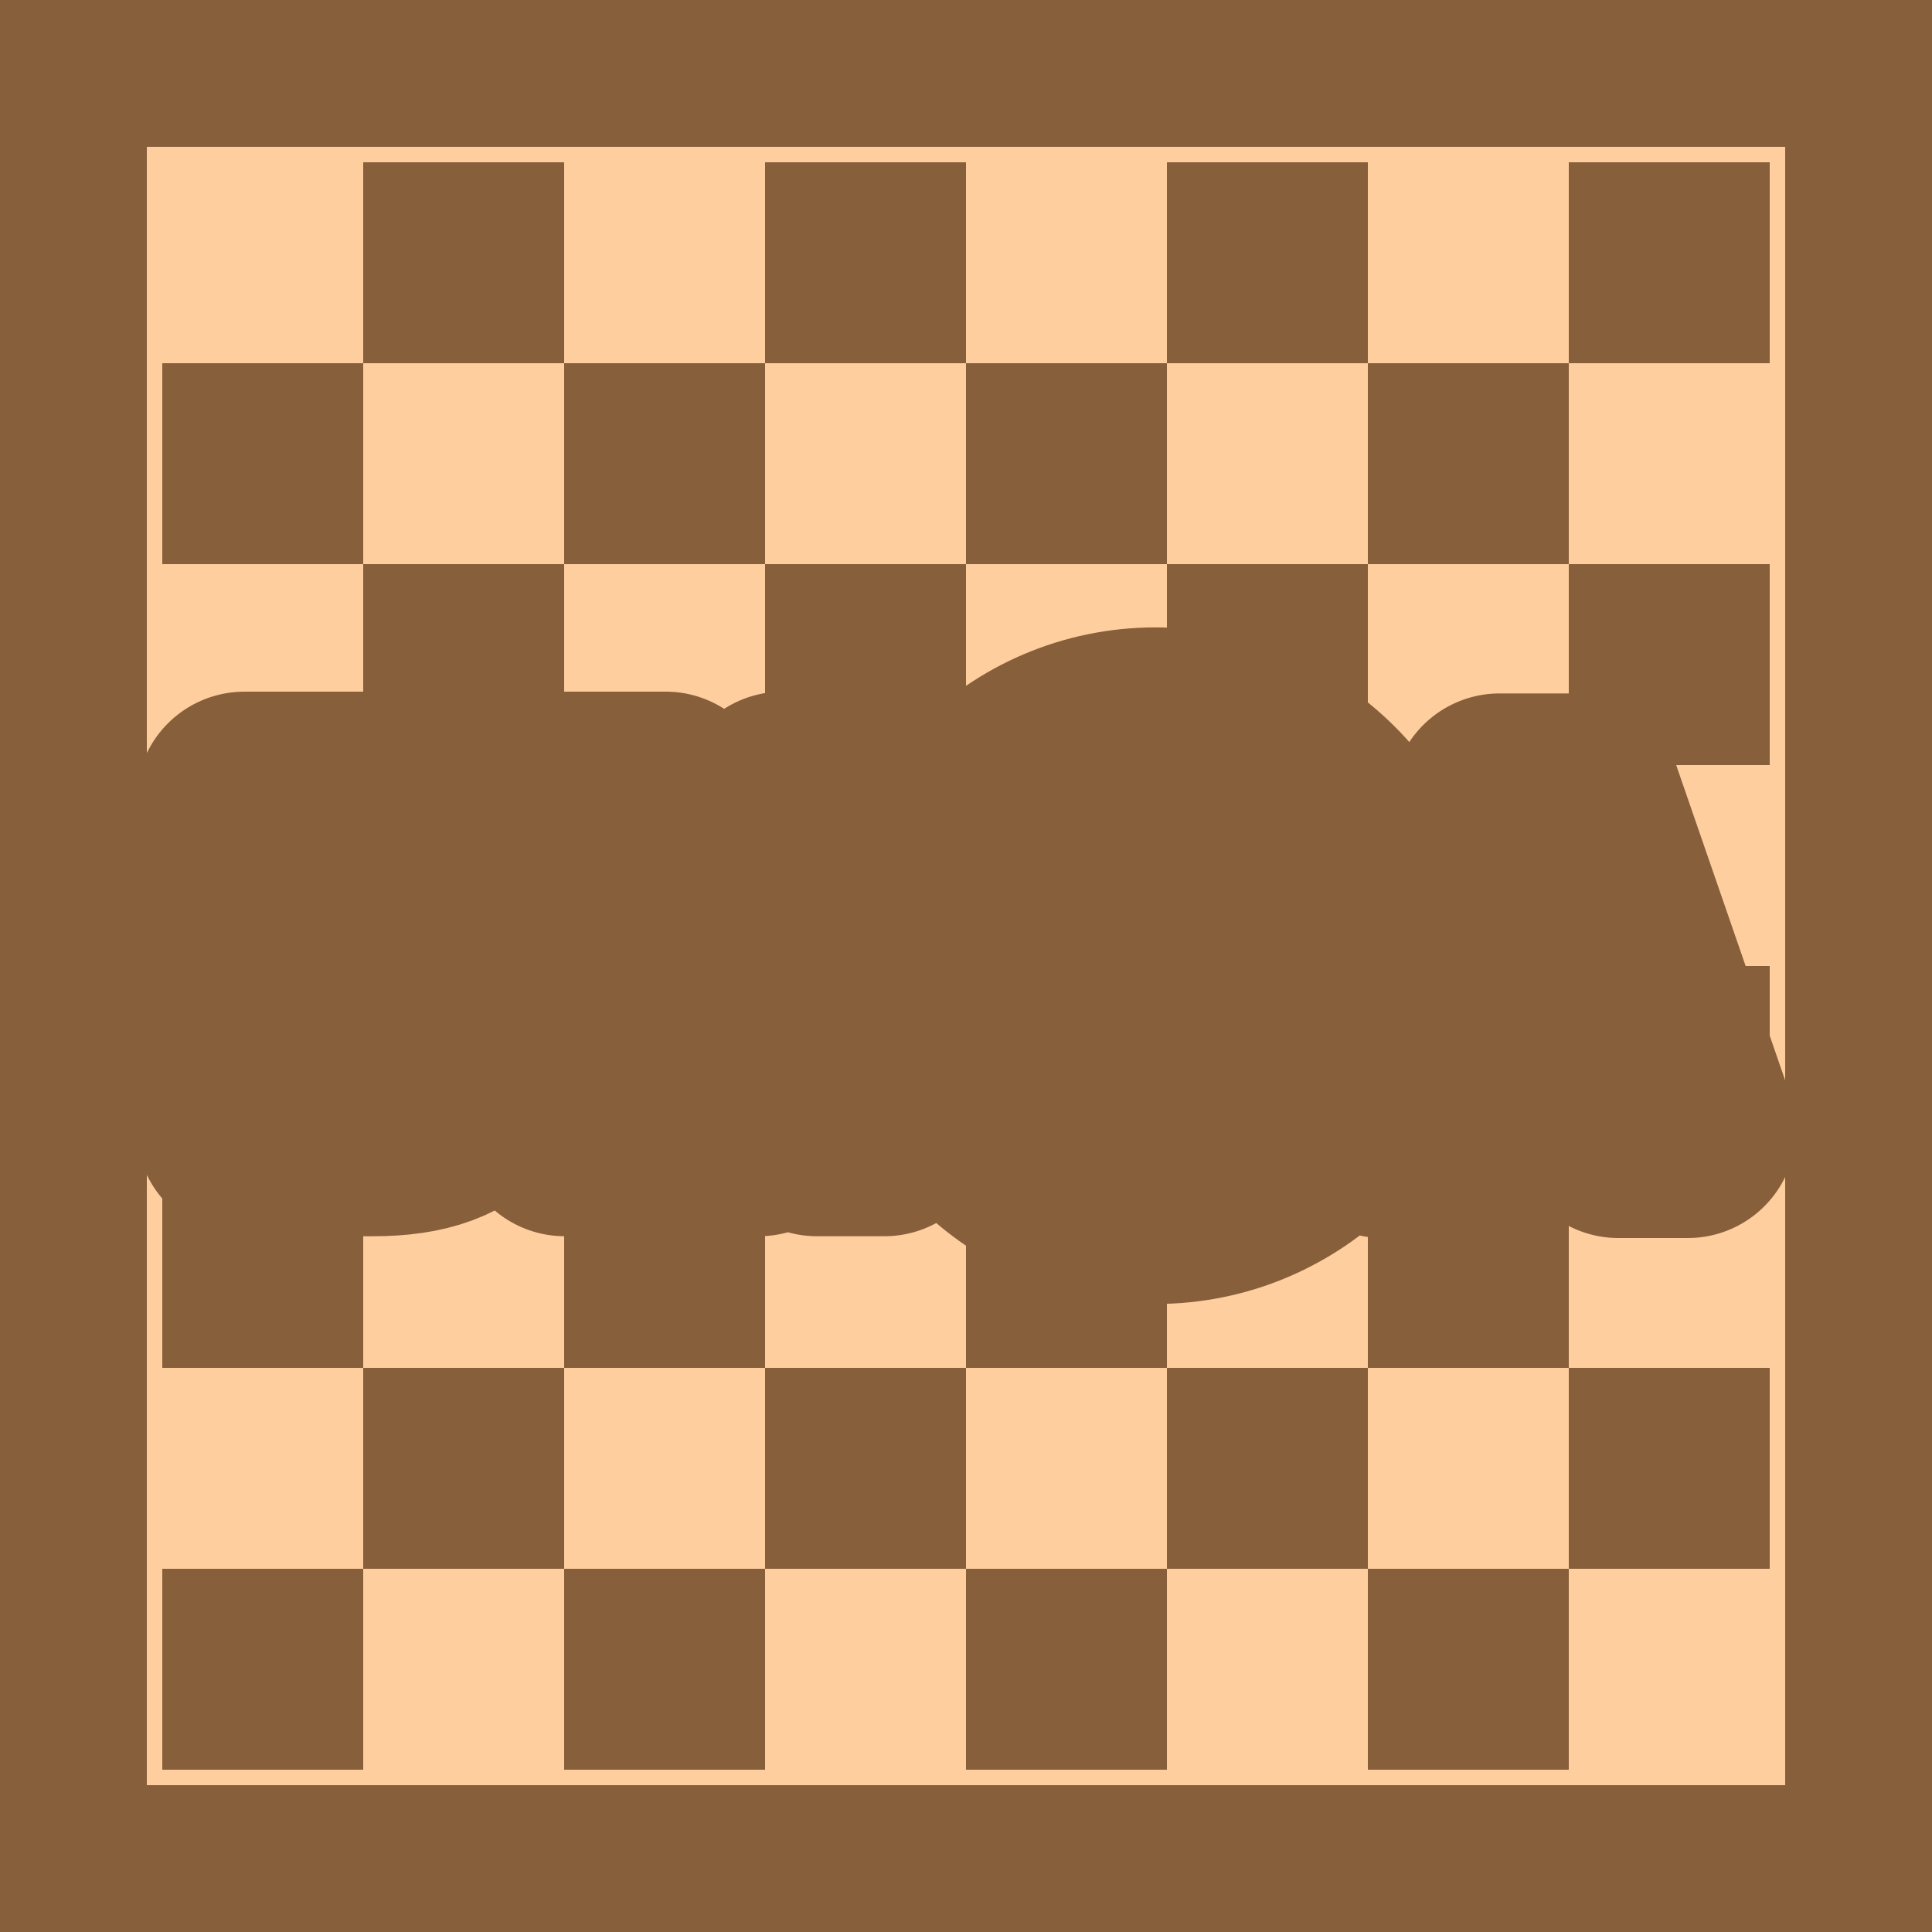 <?xml version="1.0" encoding="UTF-8"?>
<svg width="250" height="250" version="1.1" xmlns="http://www.w3.org/2000/svg" xmlns:xlink="http://www.w3.org/1999/xlink">
    <rect width="250" height="250" fill="#875f3b"/>
    <rect x="19" y="19" width="212" height="212" fill="#ffce9e"/>
    <g id="g3644" transform="translate(4,2)" fill="#875f3b">
        <rect x="17" y="201" width="26" height="26"/>
        <rect x="69" y="201" width="26" height="26"/>
        <rect transform="scale(-1,1)" x="-147" y="201" width="26" height="26"/>
        <rect x="173" y="201" width="26" height="26"/>
        <rect transform="scale(1,-1)" x="43" y="-201" width="26" height="26"/>
        <rect transform="scale(1,-1)" x="95" y="-201" width="26" height="26"/>
        <rect transform="scale(-1)" x="-173" y="-201" width="26" height="26"/>
        <rect transform="scale(1,-1)" x="199" y="-201" width="26" height="26"/>
    </g>
    <use transform="translate(0,-52)" width="242" height="246" xlink:href="#g3644"/>
    <use transform="translate(0,-104)" width="242" height="246" xlink:href="#g3644"/>
    <use transform="translate(0,-156)" width="242" height="246" xlink:href="#g3644"/>
    <path d="m218.4 146.2-14.68-42.47h-9.671l-15.09 42.47h8.913l2.855-8.564h15.9l2.796 8.564zm-14.16-15.85h-11.07l5.534-16.6zm-24.88-5.346c0-16.41-13.41-29.82-29.82-29.82s-29.73 13.41-29.73 29.82 13.33 29.73 29.73 29.73 29.82-13.33 29.82-29.73zm-5.041 0c0 13.67-11.11 24.69-24.78 24.69s-24.69-11.02-24.69-24.69 11.02-24.78 24.69-24.78 24.78 11.11 24.78 24.78zm-8.63 4.443h-8.374c-0.171 4.101-2.905 5.896-7.177 5.896-5.127 0-8.117-3.674-8.117-10.17 0-6.579 3.076-10.34 8.374-10.34 3.76 0 6.067 1.623 7.007 5.725h8.117c-0.342-8.117-6.836-12.65-15.38-12.65-10.25 0-16.75 6.408-16.75 17.17 0 10.68 6.408 17.09 16.58 17.09 9.399 0 15.55-4.614 15.72-12.73zm-51.24 16.52v-42.47h-13.17l-7.457 33.79-7.69-33.79h-13.05v42.47h8.739v-33.09l7.632 33.09h8.739l7.515-33.09v33.09zm-47.64-21.26c0-6.525-1.806-12.29-5.185-16.31-2.855-3.437-6.874-4.894-13.4-4.894h-16.6v42.47h16.6c6.467 0 10.49-1.515 13.4-4.952 3.321-3.962 5.185-9.729 5.185-16.31zm-8.739 0.058c0 9.321-3.263 13.92-9.846 13.92h-7.865v-27.91h7.865c6.583 0 9.846 4.602 9.846 13.98z" fill="#ffe6d0" stroke="#875f3b" stroke-linecap="round" stroke-linejoin="round" stroke-width="28" style="paint-order:stroke fill markers"/>
</svg>
